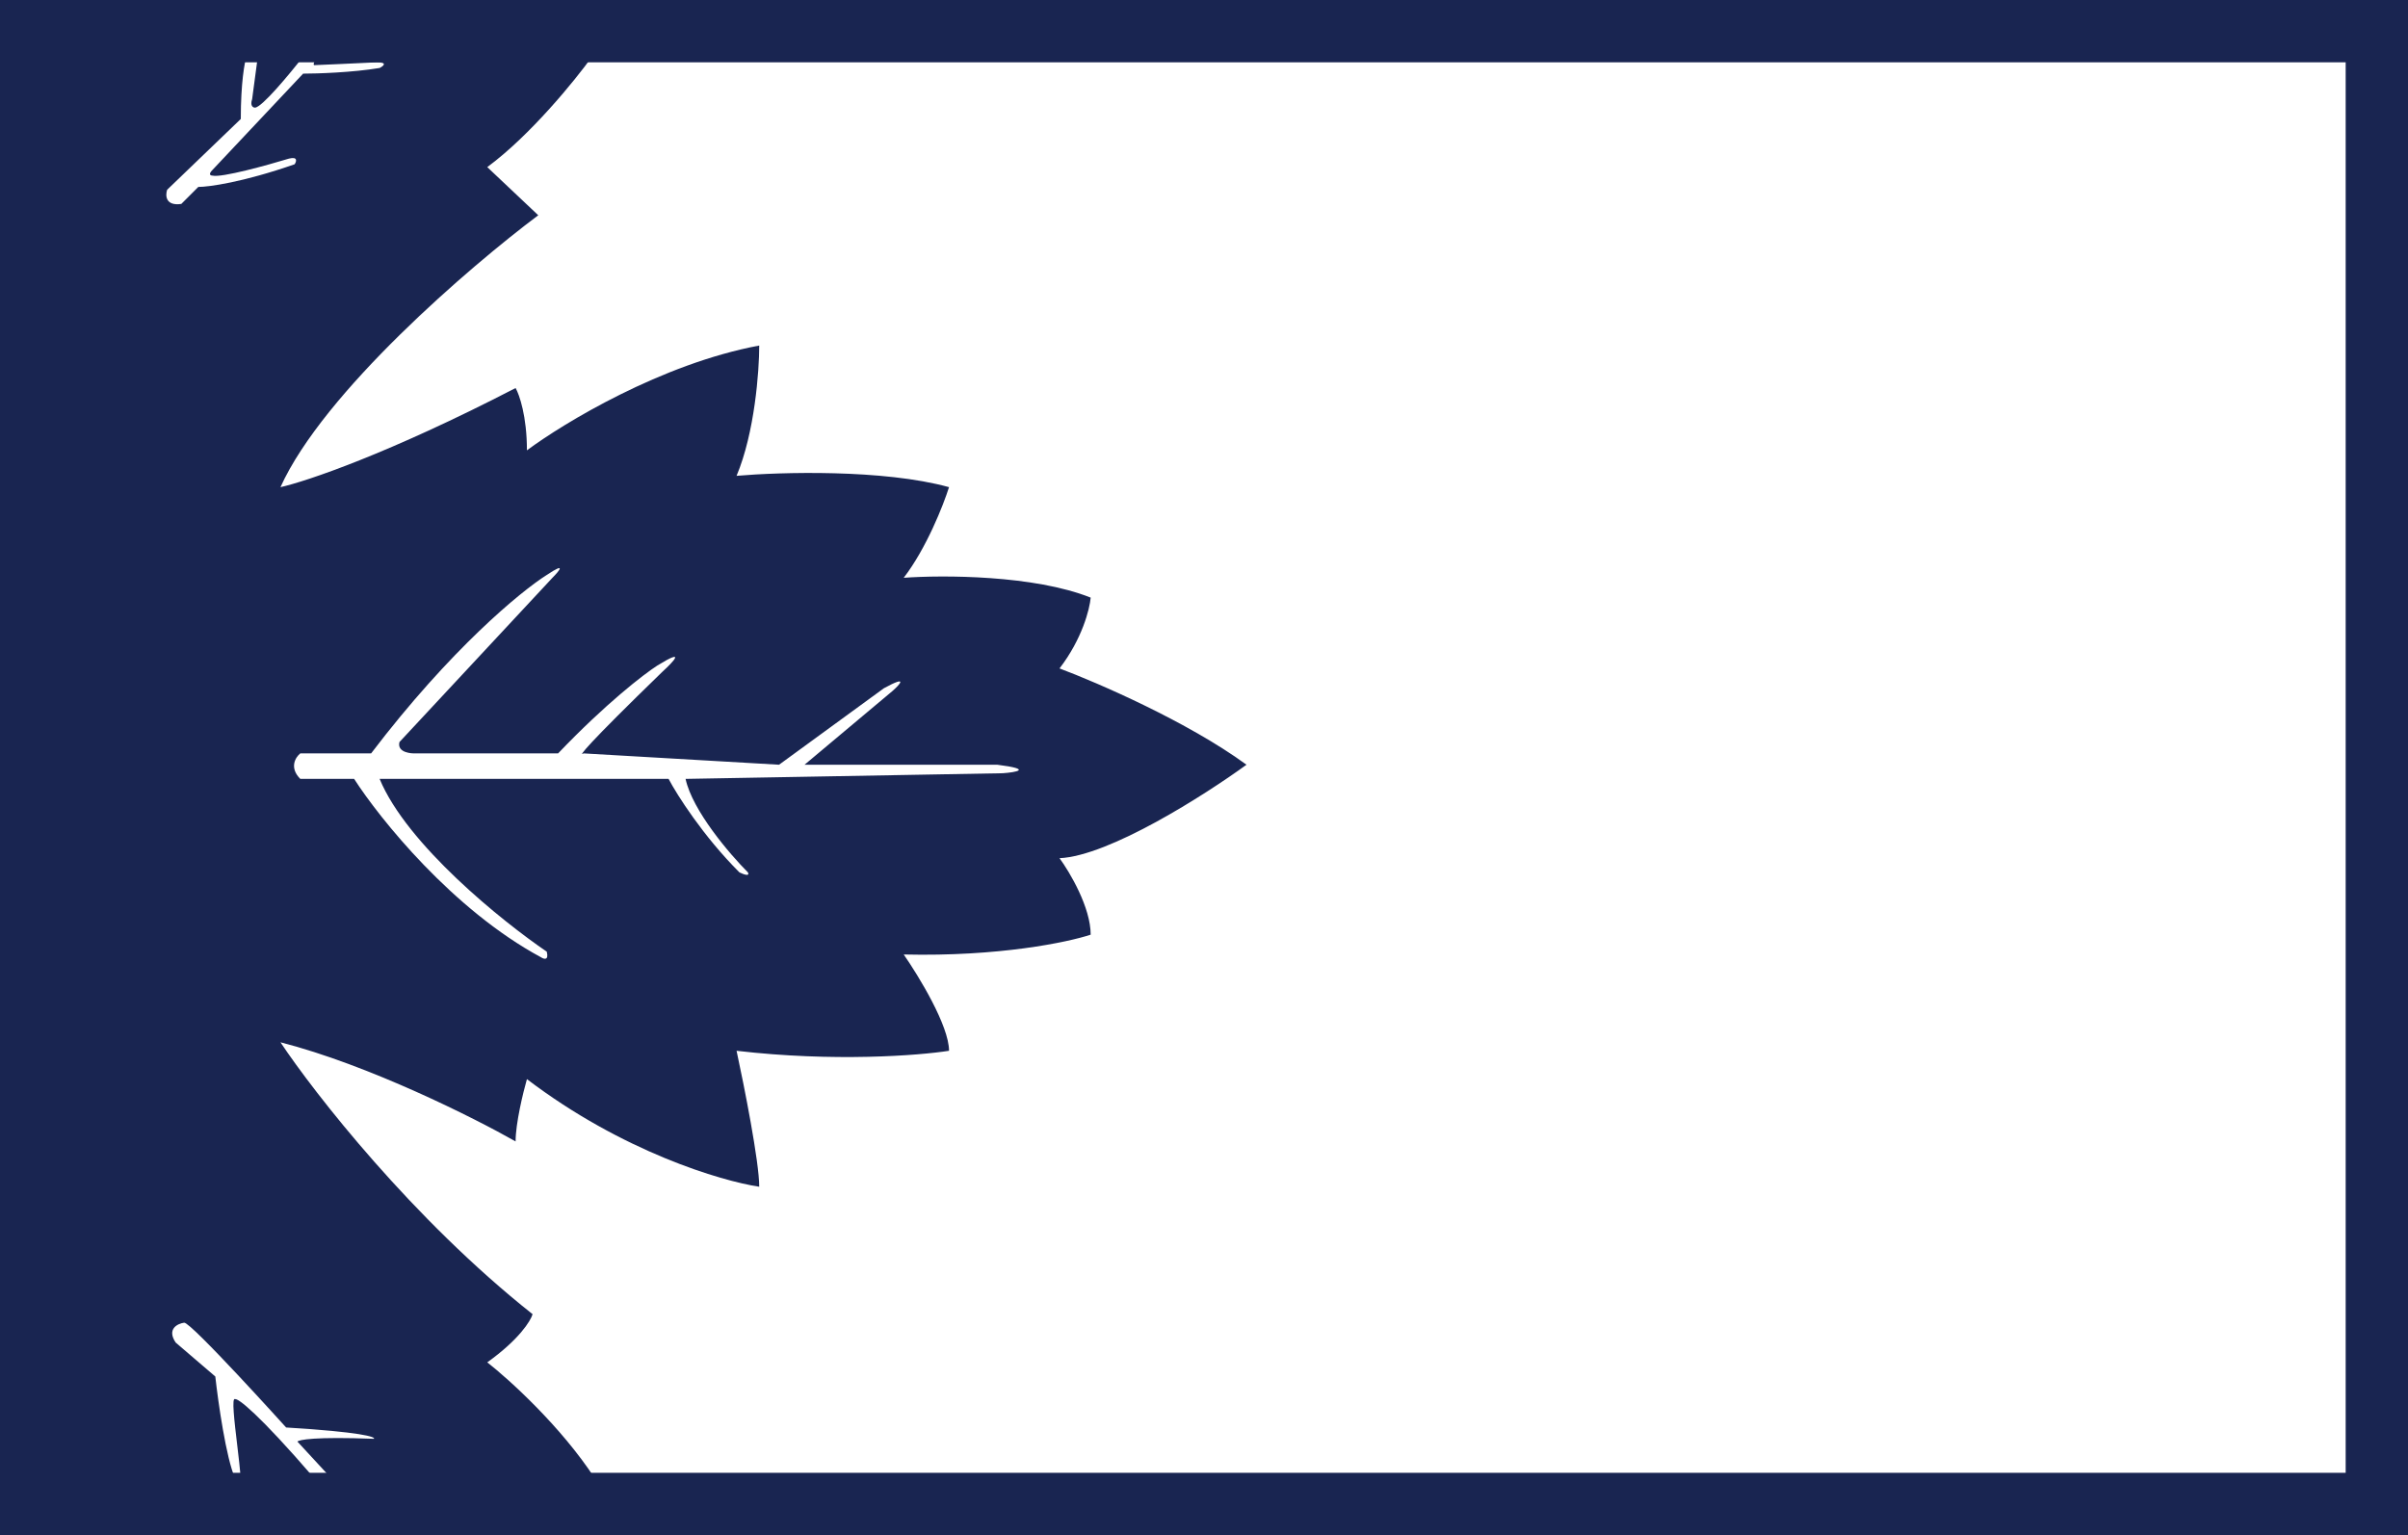 <svg width="425" height="271" viewBox="0 0 425 271" fill="none" xmlns="http://www.w3.org/2000/svg">
<rect x="0" y="0" width="425" height="271" fill="#808080" stroke="none"/>
<rect x="5.5" y="5.5" width="414" height="260" fill="white"/>
<rect x="5.5" y="5.5" width="414" height="260" stroke="#192551" stroke-width="11"/>
<path fill-rule="evenodd" clip-rule="evenodd" d="M104.5 10C101.5 14.167 93.6 23.9 86 29.5L95 38C83 47 57.1 69.2 49.5 86C54 85 68.6 80.1 91 68.5C91.667 69.667 93 73.5 93 79.5C99.5 74.667 116.8 64.2 134 61C134 65.5 133.2 76.4 130 84C137.667 83.333 155.9 82.8 167.5 86C166.5 89.167 163.5 96.8 159.5 102C166.333 101.5 182.5 101.5 192.5 105.5C192.333 107.5 191 112.8 187 118C193.667 120.5 209.6 127.4 220 135C212.667 140.333 195.8 151.1 187 151.5C188.833 154 192.5 160.2 192.5 165C188.5 166.333 176.3 168.9 159.5 168.5C162.167 172.333 167.5 181.1 167.5 185.5C162.167 186.333 147.2 187.5 130 185.5C131.333 191.667 134 205.1 134 209.5C127.333 208.5 109.8 203.3 93 190.5C92.333 192.833 91 198.3 91 201.5C83.667 197.333 65.1 188 49.5 184C55.5 193 72.8 215.2 94 232C93.667 233.167 91.6 236.5 86 240.5C89.833 243.5 99 251.8 105 261L58.5 261L52.5 254.5C52.667 254.167 55.6 253.6 66 254C66.333 253.667 63.7 252.8 50.5 252C50.5 252 33.667 233.333 32.5 233.5C31.333 233.667 29.4 234.6 31 237L38 243C38.5 247.5 39.9 257.4 41.5 261L10 261V10H43.5C43.167 11 42.5 14.6 42.5 21L29.5 33.5C29.167 34.5 29.2 36.4 32 36L35 33C36.833 33 42.8 32.2 52 29C52.333 28.5 52.6 27.6 51 28C47.167 29.167 39.1 31.4 37.5 31C37.167 31 36.7 30.8 37.5 30L53.5 13C56 13 62.2 12.8 67 12C67.667 11.667 68.5 11 66.5 11C63 11.167 55.9 11.5 55.5 11.5C55.1 11.5 55.667 10.5 56 10H104.5ZM44.5 17.5L45.5 10H53.5C51.167 13 46.2 19 45 19C44.667 19 44.1 18.7 44.5 17.5ZM42.5 261L55.5 261C45.5 249.4 42 246.833 41.5 247C40.853 246.569 41.357 250.816 41.874 255.169C42.121 257.256 42.372 259.368 42.5 261ZM53 133C52.167 133.667 51 135.5 53 137.5H62.5C67 144.5 79.9 160.6 95.5 169C96 169.333 96.9 169.6 96.5 168C88.667 162.667 71.8 149.1 67 137.5H118C119.5 140.333 124.1 147.6 130.5 154C131.167 154.333 132.4 154.8 132 154C128.833 150.833 122.2 143.1 121 137.5L177 136.5C179.333 136.333 182.4 135.8 176 135H142L157.5 122C158.833 120.833 160.4 119.1 156 121.5L137.5 135L103 133C102 133.667 103.4 131.7 117 118.5C118.833 116.833 121.2 114.3 116 117.5C113.667 119 106.9 124.2 98.5 133L73 133C73 133 70 133 70.5 131L97.5 102C98.667 100.833 100.1 99.1 96.5 101.5C92 104.333 79.5 114.6 65.5 133H53Z" fill="#192551"/>
</svg>
